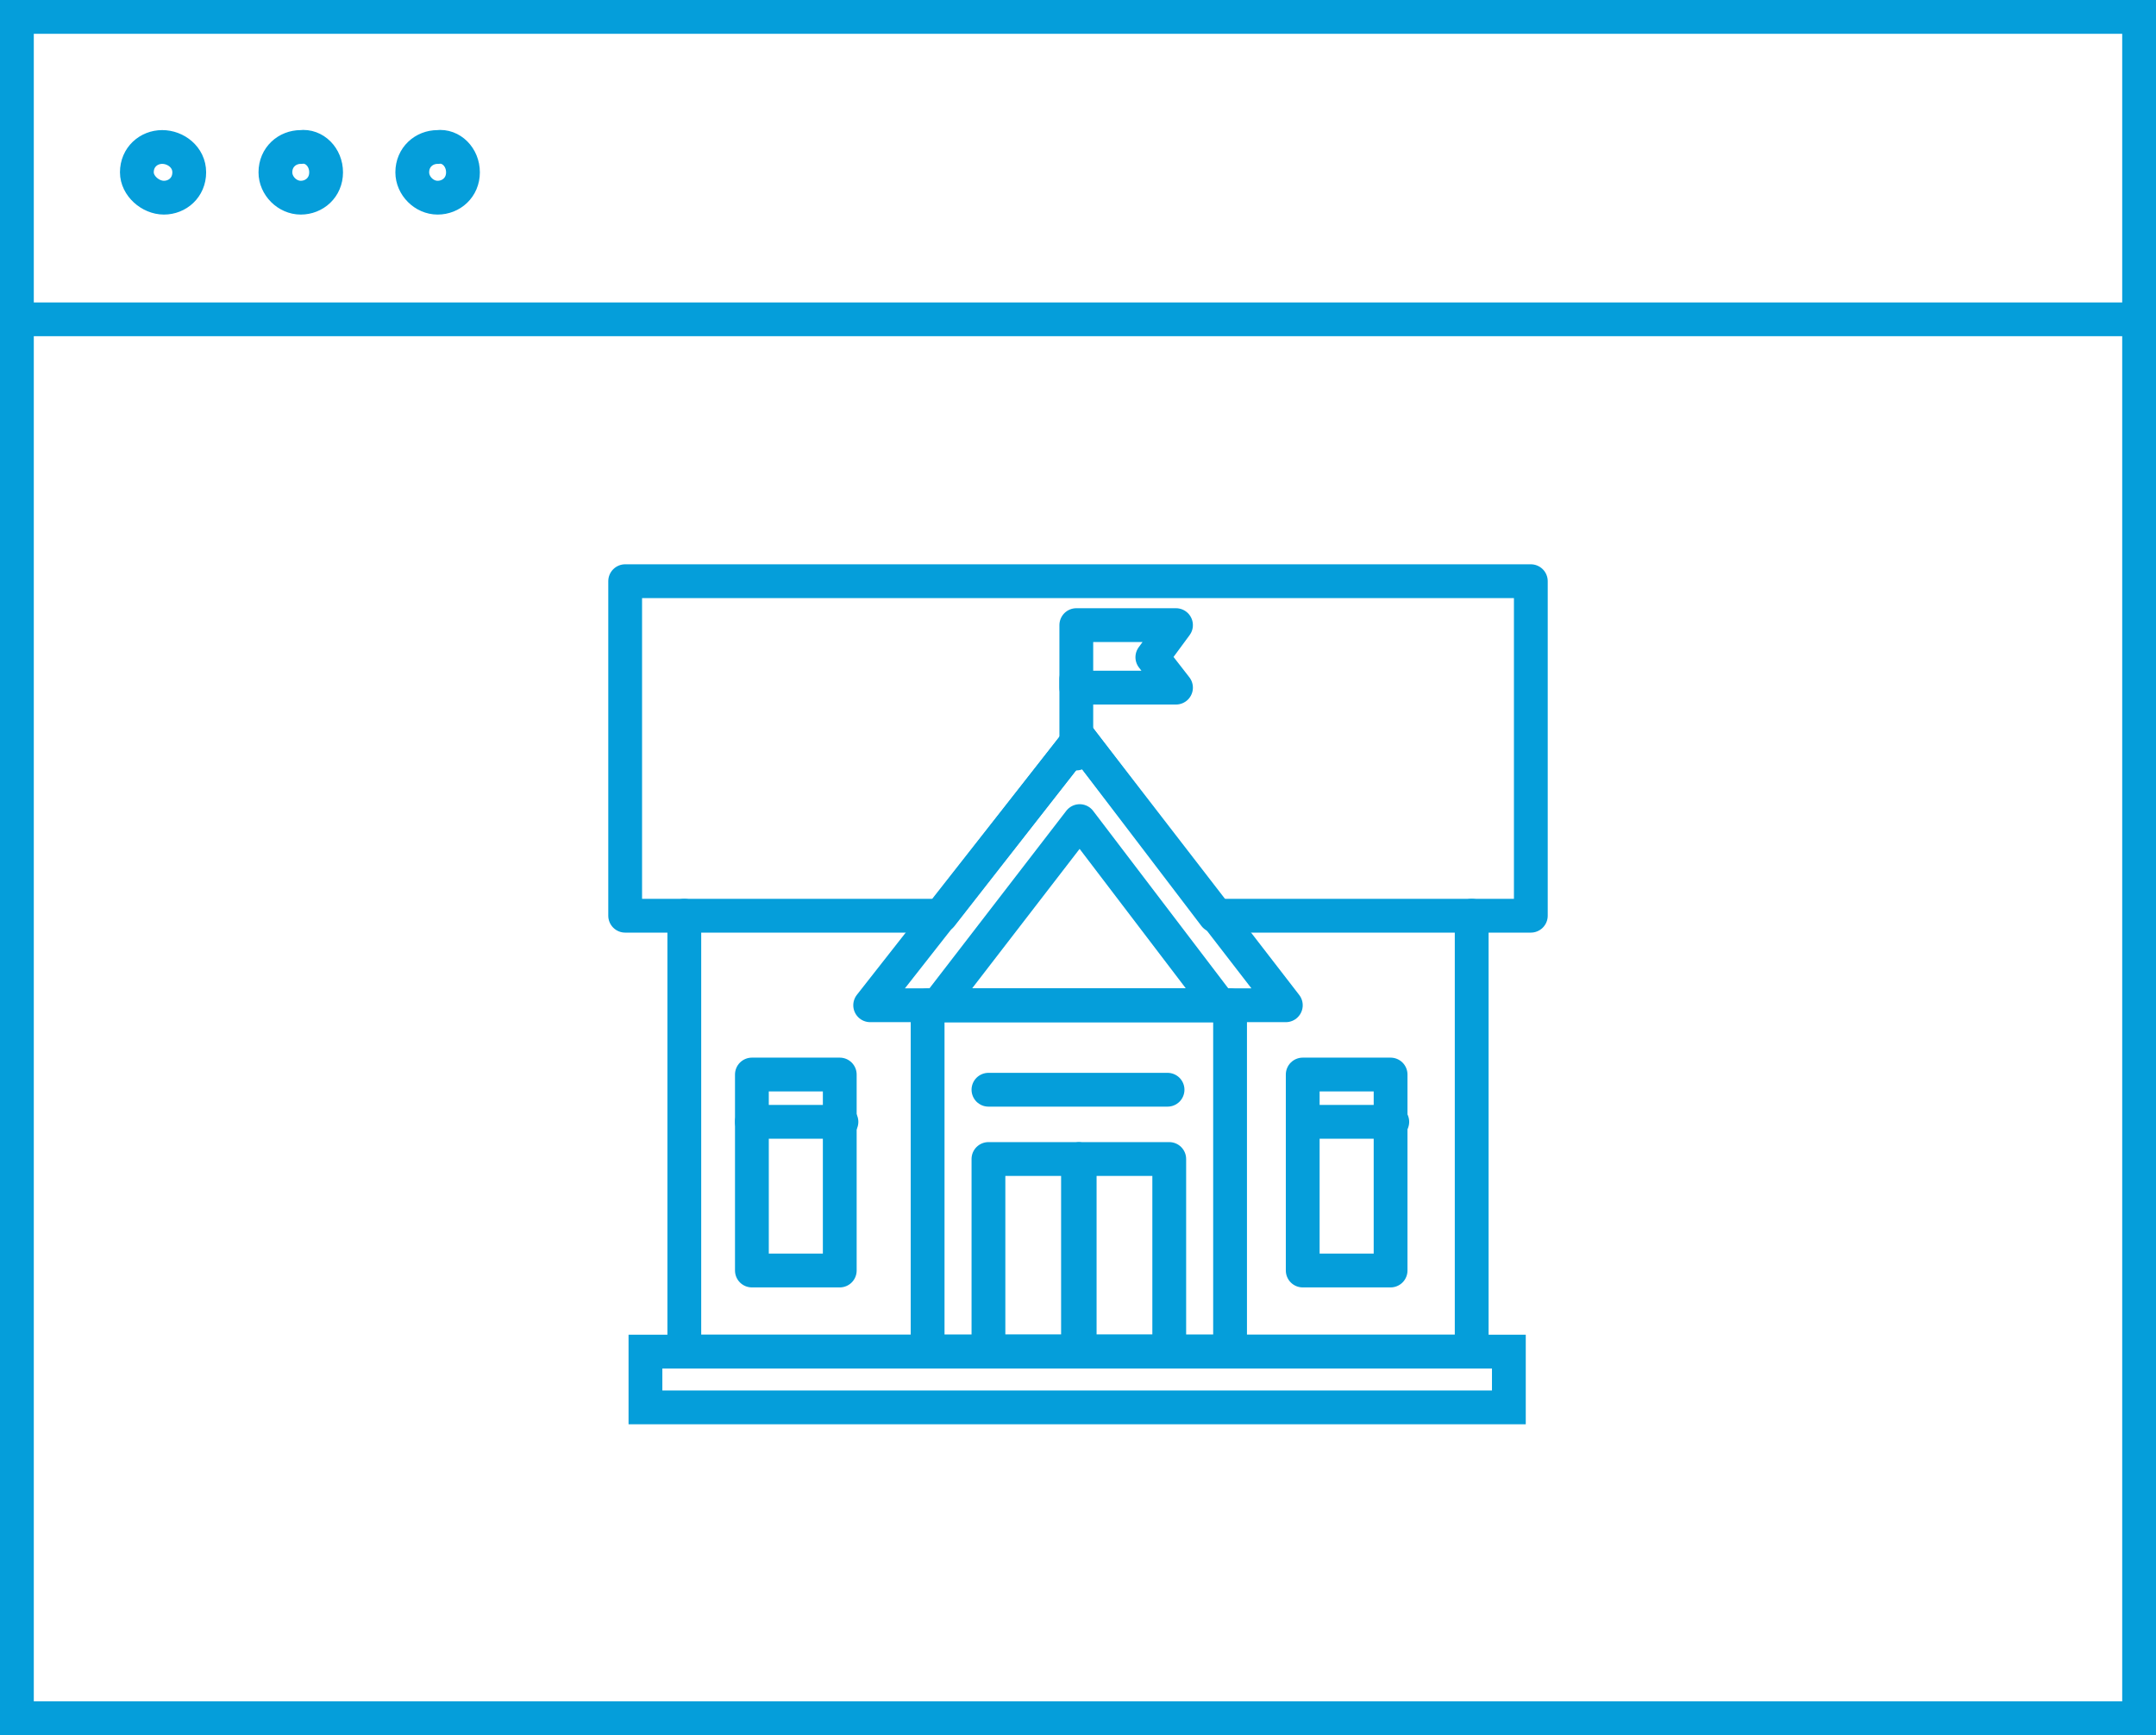 <?xml version="1.0" encoding="utf-8"?>
<!-- Generator: Adobe Illustrator 24.1.0, SVG Export Plug-In . SVG Version: 6.00 Build 0)  -->
<svg version="1.1" id="Ebene_1" xmlns="http://www.w3.org/2000/svg" xmlns:xlink="http://www.w3.org/1999/xlink" x="0px" y="0px"
	 width="127.6px" height="102.7px" viewBox="0 0 127.6 102.7" style="enable-background:new 0 0 127.6 102.7;" xml:space="preserve"
	>
<style type="text/css">
	.st0{fill:none;stroke:#059EDA;stroke-width:2;stroke-miterlimit:10;}
	.st1{fill:none;stroke:#059EDA;stroke-width:2;stroke-linecap:round;stroke-miterlimit:10;}
	.st2{fill:none;stroke:#059EDA;stroke-width:2;stroke-linecap:round;stroke-linejoin:round;stroke-miterlimit:10;}
</style>
<path class="st0" d="M27.4,10.2c0,0.9-0.7,1.5-1.5,1.5s-1.5-0.7-1.5-1.5c0-0.9,0.7-1.5,1.5-1.5C26.7,8.6,27.4,9.3,27.4,10.2z
	 M19.3,10.2c0,0.9-0.7,1.5-1.5,1.5s-1.5-0.7-1.5-1.5c0-0.9,0.7-1.5,1.5-1.5C18.6,8.6,19.3,9.3,19.3,10.2z M11.2,10.2
	c0,0.9-0.7,1.5-1.5,1.5S8.1,11,8.1,10.2c0-0.9,0.7-1.5,1.5-1.5S11.2,9.3,11.2,10.2z M1,18.9h125.6H1z M1,101.7h125.6V1H1V101.7z"/>
<rect x="38.2" y="80" class="st1" width="51.1" height="3.3"/>
<polyline class="st2" points="87.1,54.2 87.1,80 40.5,80 40.5,54.2 "/>
<rect x="54.9" y="59.5" class="st2" width="17.9" height="20.5"/>
<polygon class="st2" points="63.9,43.7 51.5,59.5 56.2,59.5 63.9,59.5 71.4,59.5 76.1,59.5 "/>
<polygon class="st2" points="37,34.4 37,54.2 55.7,54.2 63.9,43.7 71.9,54.2 90.6,54.2 90.6,34.4 "/>
<polygon class="st2" points="63.9,48.6 55.5,59.5 58.7,59.5 63.9,59.5 68.9,59.5 72.2,59.5 "/>
<rect x="58.5" y="68.6" class="st2" width="5.3" height="11.4"/>
<rect x="63.9" y="68.6" class="st2" width="5.3" height="11.4"/>
<line class="st2" x1="58.5" y1="64.5" x2="69.1" y2="64.5"/>
<rect x="44.5" y="63.6" class="st2" width="5.2" height="11.6"/>
<line class="st2" x1="44.5" y1="66.4" x2="49.8" y2="66.4"/>
<rect x="77.1" y="63.6" class="st2" width="5.2" height="11.6"/>
<line class="st2" x1="77.1" y1="66.4" x2="82.4" y2="66.4"/>
<polygon class="st2" points="69.6,40.7 63.7,40.7 63.7,37 69.6,37 68.2,38.9 "/>
<line class="st2" x1="63.7" y1="40.2" x2="63.7" y2="44.6"/>
</svg>
